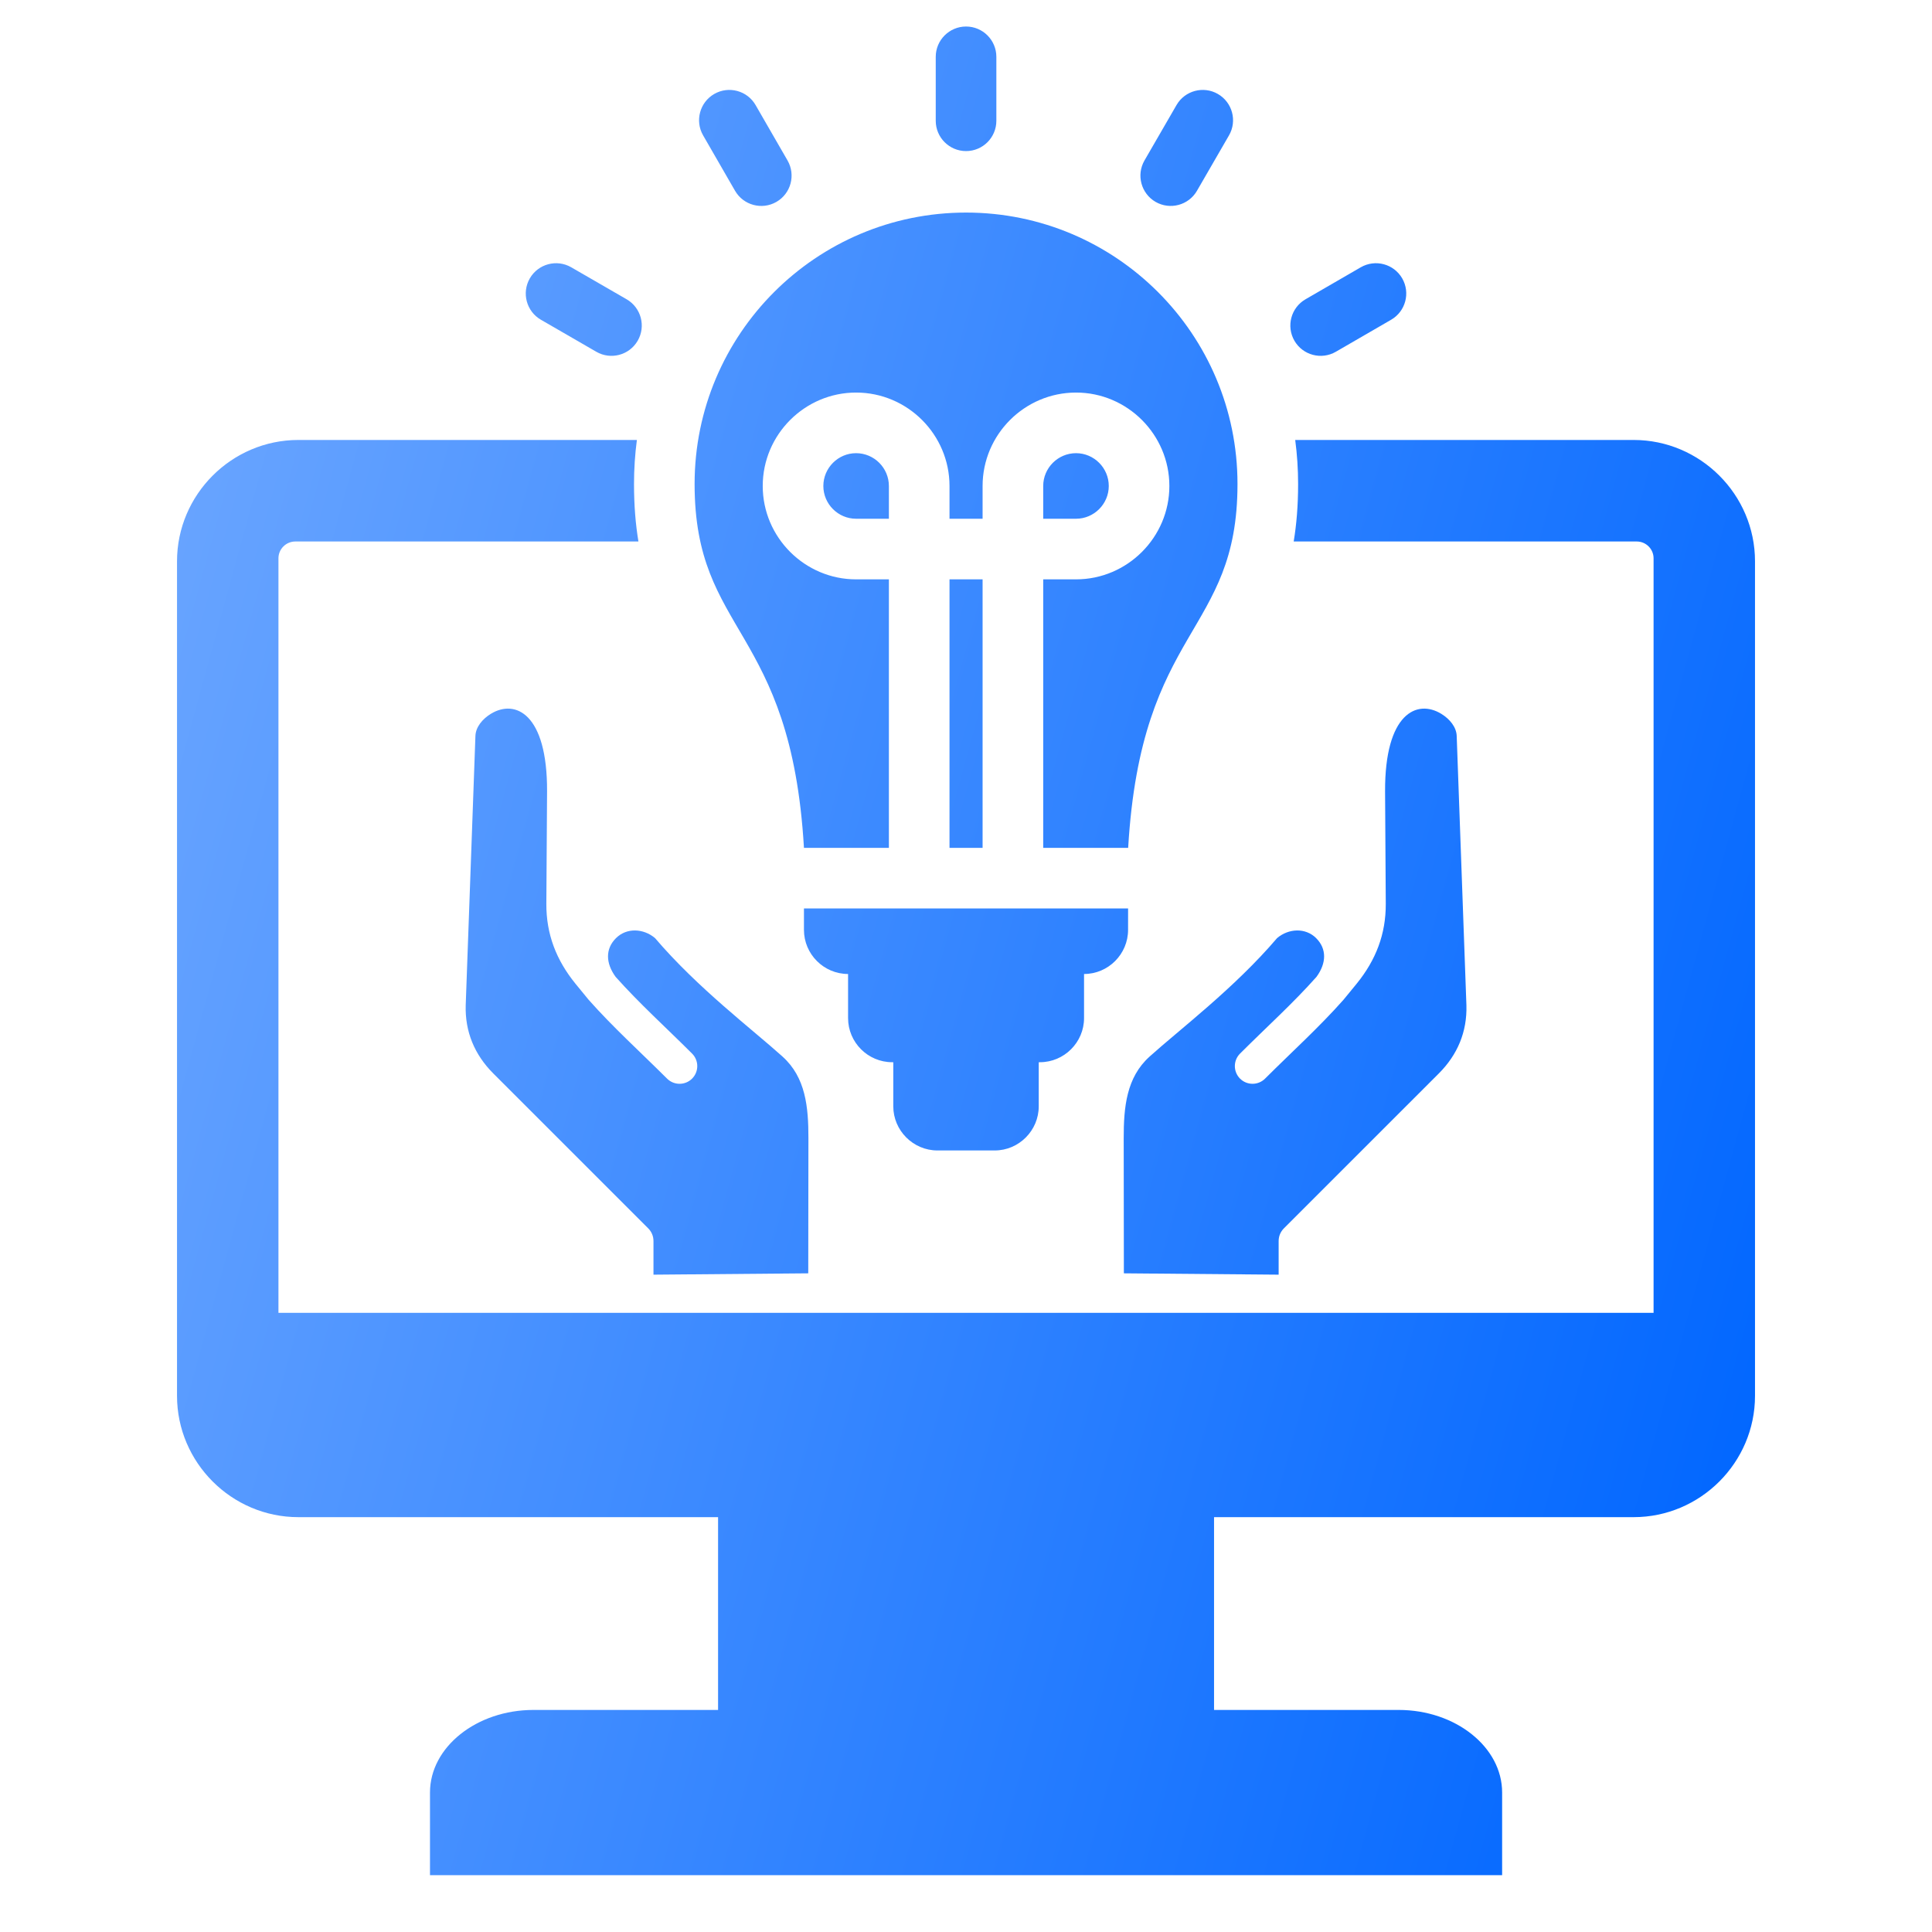 <svg width="80" height="80" viewBox="0 0 80 80" fill="none" xmlns="http://www.w3.org/2000/svg">
<path fill-rule="evenodd" clip-rule="evenodd" d="M29.734 62.822H12.354C9.592 62.822 7.33 60.56 7.33 57.798V23.242C7.33 20.48 9.592 18.218 12.354 18.218H26.372C26.293 18.815 26.253 19.423 26.253 20.041C26.253 20.934 26.319 21.718 26.436 22.422H12.23C11.845 22.422 11.53 22.733 11.53 23.118V54.361H68.471V23.118C68.471 22.733 68.156 22.422 67.775 22.422H53.569C53.686 21.718 53.752 20.934 53.752 20.041C53.752 19.423 53.711 18.815 53.632 18.218H67.646C70.409 18.218 72.671 20.48 72.671 23.242V57.798C72.671 60.56 70.409 62.822 67.646 62.822H50.271V70.805H57.916C60.271 70.805 62.2 72.343 62.2 74.224V77.647H17.805V74.224C17.805 72.343 19.734 70.805 22.089 70.805H29.734V62.822ZM46.712 37.618L46.711 38.504C46.711 39.509 45.89 40.331 44.888 40.331V42.157C44.888 43.163 44.063 43.984 43.061 43.984H43.012V45.811C43.012 46.813 42.191 47.638 41.189 47.638H38.816C37.814 47.638 36.989 46.813 36.989 45.811V43.984H36.944C35.938 43.984 35.117 43.163 35.117 42.157V40.331C34.111 40.331 33.29 39.509 33.29 38.504V37.618H46.712ZM41.257 5.001C41.257 5.694 40.695 6.256 40.002 6.256C39.31 6.256 38.747 5.694 38.747 5.001V2.353C38.747 1.661 39.31 1.098 40.002 1.098C40.695 1.098 41.257 1.661 41.257 2.353V5.001ZM32.611 6.646C32.956 7.246 32.75 8.014 32.15 8.36C31.55 8.706 30.782 8.499 30.436 7.899L29.114 5.605C28.768 5.005 28.975 4.237 29.575 3.891C30.175 3.545 30.943 3.752 31.288 4.352L32.611 6.646ZM25.948 12.393C26.547 12.74 26.753 13.508 26.406 14.108C26.059 14.708 25.291 14.913 24.692 14.566L22.398 13.24C21.798 12.894 21.593 12.126 21.939 11.526C22.286 10.926 23.054 10.721 23.654 11.068L25.948 12.393ZM49.564 7.9C49.217 8.5 48.449 8.705 47.849 8.359C47.25 8.012 47.044 7.244 47.391 6.644L48.717 4.35C49.063 3.751 49.832 3.545 50.431 3.892C51.031 4.239 51.236 5.007 50.89 5.606L49.564 7.9ZM55.314 14.566C54.714 14.913 53.946 14.708 53.599 14.109C53.252 13.509 53.457 12.741 54.056 12.394L56.346 11.068C56.946 10.721 57.714 10.926 58.061 11.525C58.408 12.125 58.203 12.893 57.604 13.24L55.314 14.566ZM36.807 35.108H33.29C32.751 25.91 28.762 26.283 28.762 20.041C28.762 13.834 33.795 8.802 40.002 8.802C46.21 8.802 51.242 13.834 51.242 20.041C51.242 26.283 47.253 25.91 46.715 35.108H43.197V23.99H44.556C46.681 23.99 48.421 22.249 48.421 20.124C48.421 17.994 46.681 16.255 44.556 16.255C42.426 16.255 40.687 17.995 40.687 20.124V21.48H39.317V20.124C39.317 17.995 37.578 16.255 35.448 16.255C33.324 16.255 31.583 17.994 31.583 20.124C31.583 22.249 33.323 23.99 35.448 23.99H36.807V35.108ZM40.687 35.108H39.317V23.99H40.687V35.108ZM43.197 21.48V20.124C43.197 19.376 43.808 18.765 44.556 18.765C45.302 18.765 45.912 19.377 45.912 20.124C45.912 20.869 45.301 21.48 44.556 21.48H43.197ZM36.807 21.48H35.448C34.703 21.48 34.093 20.869 34.093 20.124C34.093 19.377 34.703 18.765 35.448 18.765C36.196 18.765 36.807 19.376 36.807 20.124V21.48ZM52.946 52.781L46.537 52.726L46.53 47.13C46.529 45.842 46.643 44.614 47.6 43.753L47.6 43.752C48.853 42.623 51.119 40.913 52.881 38.845C53.358 38.441 54.057 38.404 54.501 38.848L54.501 38.849C54.941 39.289 54.93 39.88 54.513 40.45C53.519 41.566 52.453 42.522 51.348 43.626C51.061 43.912 51.061 44.376 51.347 44.663C51.633 44.949 52.097 44.949 52.384 44.663C53.519 43.531 54.61 42.549 55.63 41.4C55.63 41.4 56.181 40.726 56.182 40.726C56.971 39.753 57.387 38.682 57.382 37.429L57.353 32.766C57.34 29.541 58.673 28.94 59.682 29.559C60.028 29.771 60.309 30.106 60.319 30.48L60.721 41.625V41.626C60.753 42.722 60.354 43.673 59.58 44.448L53.16 50.867C53.023 51.005 52.946 51.191 52.946 51.386V52.781ZM27.059 52.781L27.059 51.386C27.059 51.191 26.982 51.005 26.845 50.867L20.425 44.448C19.651 43.673 19.252 42.722 19.284 41.626L19.284 41.625L19.686 30.48C19.696 30.106 19.977 29.771 20.323 29.559C21.332 28.94 22.665 29.541 22.653 32.766L22.623 37.429C22.618 38.682 23.034 39.753 23.823 40.726C23.824 40.726 24.375 41.4 24.375 41.4C25.395 42.549 26.486 43.531 27.621 44.663C27.908 44.949 28.372 44.949 28.658 44.663C28.944 44.376 28.944 43.912 28.657 43.626C27.552 42.522 26.487 41.566 25.492 40.45C25.075 39.88 25.064 39.289 25.504 38.849L25.505 38.848C25.948 38.404 26.647 38.441 27.124 38.845C28.886 40.913 31.152 42.623 32.405 43.752L32.405 43.753C33.362 44.614 33.476 45.842 33.475 47.13L33.468 52.726L27.059 52.781Z" fill="url(#paint0_linear_3343_58)"/>
<defs>
<linearGradient id="paint0_linear_3343_58" x1="11.546" y1="-3.686" x2="85.864" y2="16.677" gradientUnits="userSpaceOnUse">
<stop stop-color="#6BA6FF"/>
<stop offset="1" stop-color="#0066FF"/>
</linearGradient>
</defs>
</svg>
